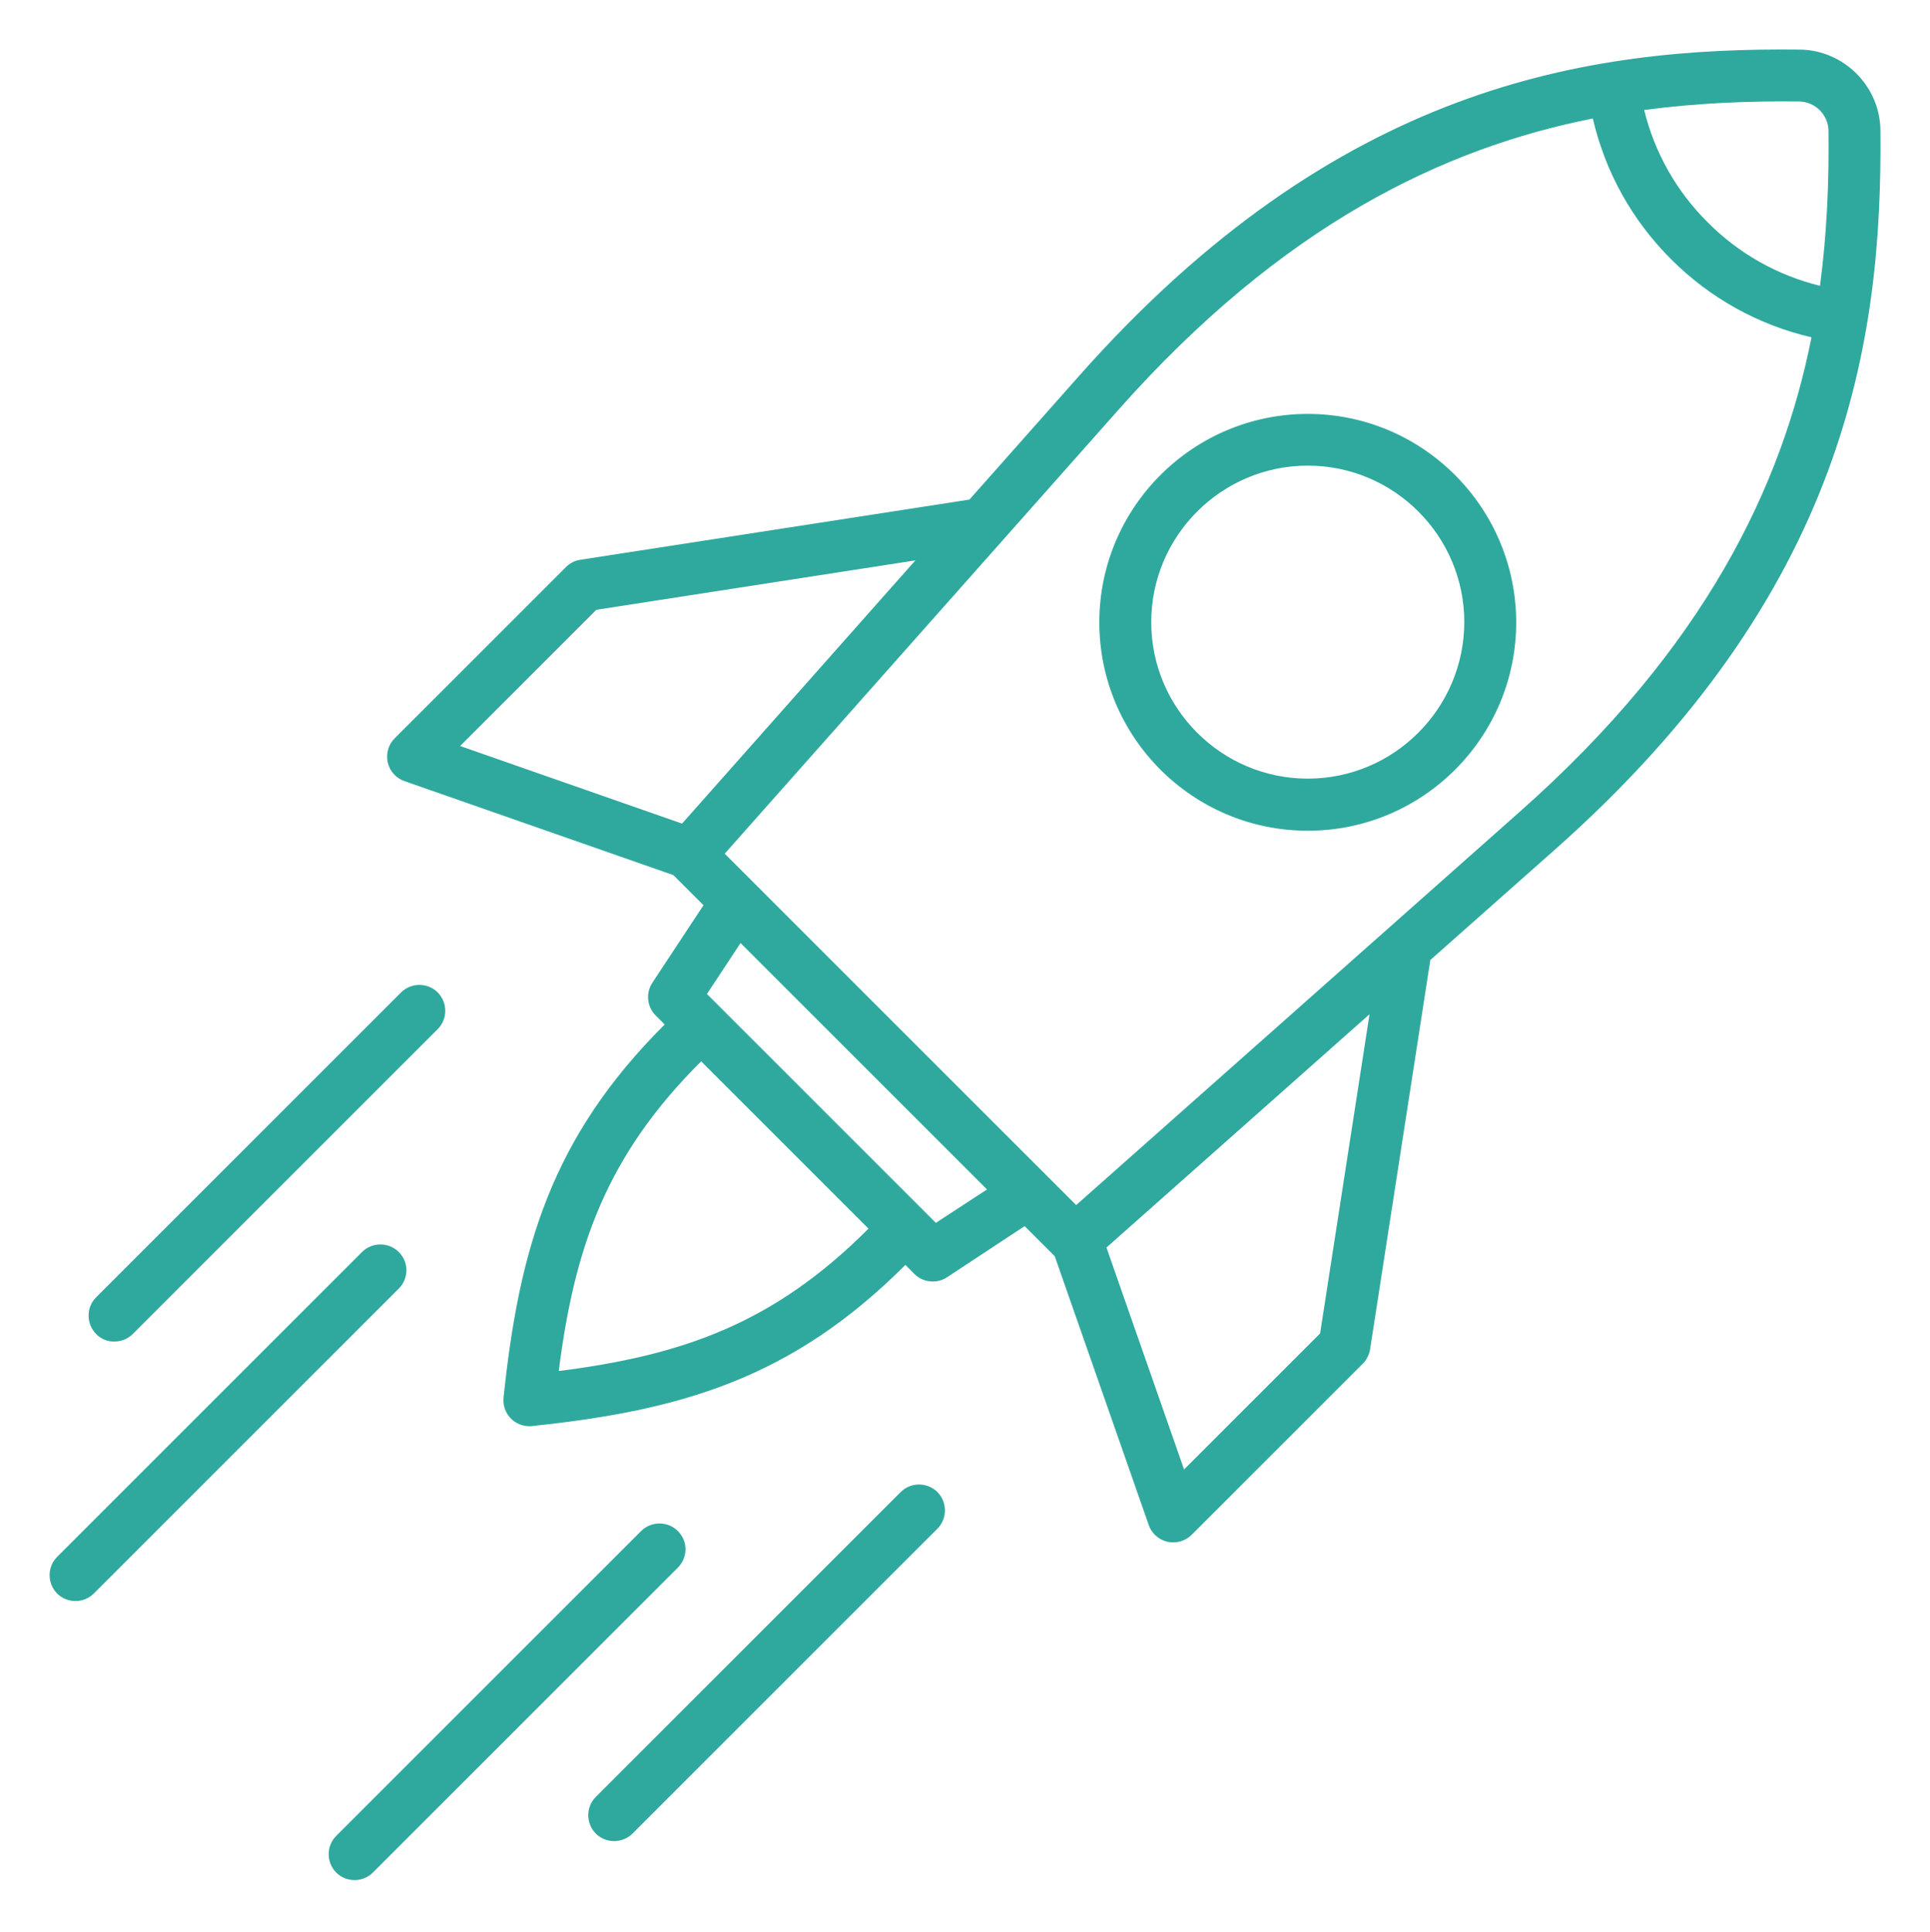 <?xml version="1.0" encoding="UTF-8"?>
<svg id="Calque_1" xmlns="http://www.w3.org/2000/svg" version="1.1" viewBox="0 0 100 100.13">
  <!-- Generator: Adobe Illustrator 29.8.0, SVG Export Plug-In . SVG Version: 2.1.1 Build 160)  -->
  <defs>
    <style>
      .st0 {
        fill: #2fa99e;
      }
    </style>
  </defs>
  <path class="st0" d="M97.43,6.75c-.02-2.28-1.9-4.16-4.18-4.18-10.95-.12-23.95,1.8-37.33,16.9l-5.69,6.42-20.17,3.12c-.28.04-.54.18-.74.38l-8.87,8.87c-.33.33-.46.8-.36,1.25.1.45.43.82.87.97l13.93,4.87,1.56,1.56-2.65,4.02c-.35.53-.28,1.24.17,1.69l.47.47c-5.87,5.85-7.54,11.6-8.35,19.34-.04.4.1.8.39,1.09.25.25.6.39.95.39.05,0,.09,0,.14-.01,7.74-.81,13.48-2.48,19.34-8.35l.47.47c.26.26.6.39.95.39.26,0,.51-.07.74-.22l4.02-2.65,1.56,1.56,4.87,13.93c.15.44.52.76.97.87.1.02.2.03.3.03.35,0,.7-.14.95-.39l8.87-8.87c.2-.2.33-.46.38-.75l3.12-20.17,6.42-5.69c15.09-13.36,17.01-26.36,16.9-37.31ZM93.22,5.26h0c.83.01,1.51.69,1.52,1.52.03,2.56-.07,5.25-.44,8.03-2.2-.54-4.2-1.66-5.82-3.29-1.63-1.62-2.75-3.62-3.29-5.82,2.78-.37,5.46-.47,8.03-.44ZM30.9,31.6l16.53-2.56-12.09,13.64-11.5-4.02,7.06-7.06ZM28.95,71.05c.82-6.43,2.46-11.15,7.38-16.05l8.67,8.67c-4.91,4.92-9.62,6.56-16.05,7.38ZM48.49,63.37l-11.86-11.86,1.74-2.64,12.77,12.77-2.65,1.73ZM68.4,69.1l-7.05,7.05-4.02-11.5,13.63-12.09-2.56,16.54ZM78.74,42.07l-22.98,20.38-18.21-18.21,20.38-22.98c8.53-9.63,16.89-13.59,24.6-15.12.64,2.76,2.02,5.26,4.05,7.29,2.03,2.03,4.53,3.41,7.28,4.05-1.53,7.7-5.49,16.06-15.12,24.59ZM4.98,69.13c-.52-.53-.52-1.38,0-1.9l15.8-15.8c.52-.52,1.38-.52,1.9,0,.52.53.52,1.38,0,1.9l-15.8,15.8c-.26.26-.61.39-.95.39-.34.01-.69-.12-.95-.39ZM20.66,66.78l-15.8,15.8c-.26.26-.61.39-.95.39s-.69-.13-.95-.39c-.52-.53-.52-1.38,0-1.9l15.8-15.8c.52-.52,1.38-.52,1.9,0,.53.52.53,1.37,0,1.9ZM48.57,77.32c.52.53.52,1.38,0,1.9l-15.8,15.8c-.26.26-.61.39-.95.39s-.69-.13-.95-.39c-.52-.53-.52-1.38,0-1.9l15.8-15.8c.52-.52,1.37-.52,1.9,0ZM35.12,81.24l-15.8,15.8c-.26.26-.61.39-.95.39s-.69-.13-.95-.39c-.52-.53-.52-1.38,0-1.9l15.8-15.8c.52-.52,1.38-.52,1.9,0,.53.52.53,1.37,0,1.9ZM67.76,21.45c-5.95,0-10.8,4.84-10.8,10.8s4.84,10.8,10.8,10.8,10.8-4.84,10.8-10.8c-.01-5.96-4.85-10.8-10.8-10.8ZM67.76,40.35c-4.47,0-8.11-3.64-8.11-8.11s3.64-8.11,8.11-8.11,8.11,3.64,8.11,8.11c-.01,4.47-3.64,8.11-8.11,8.11Z"/>
</svg>